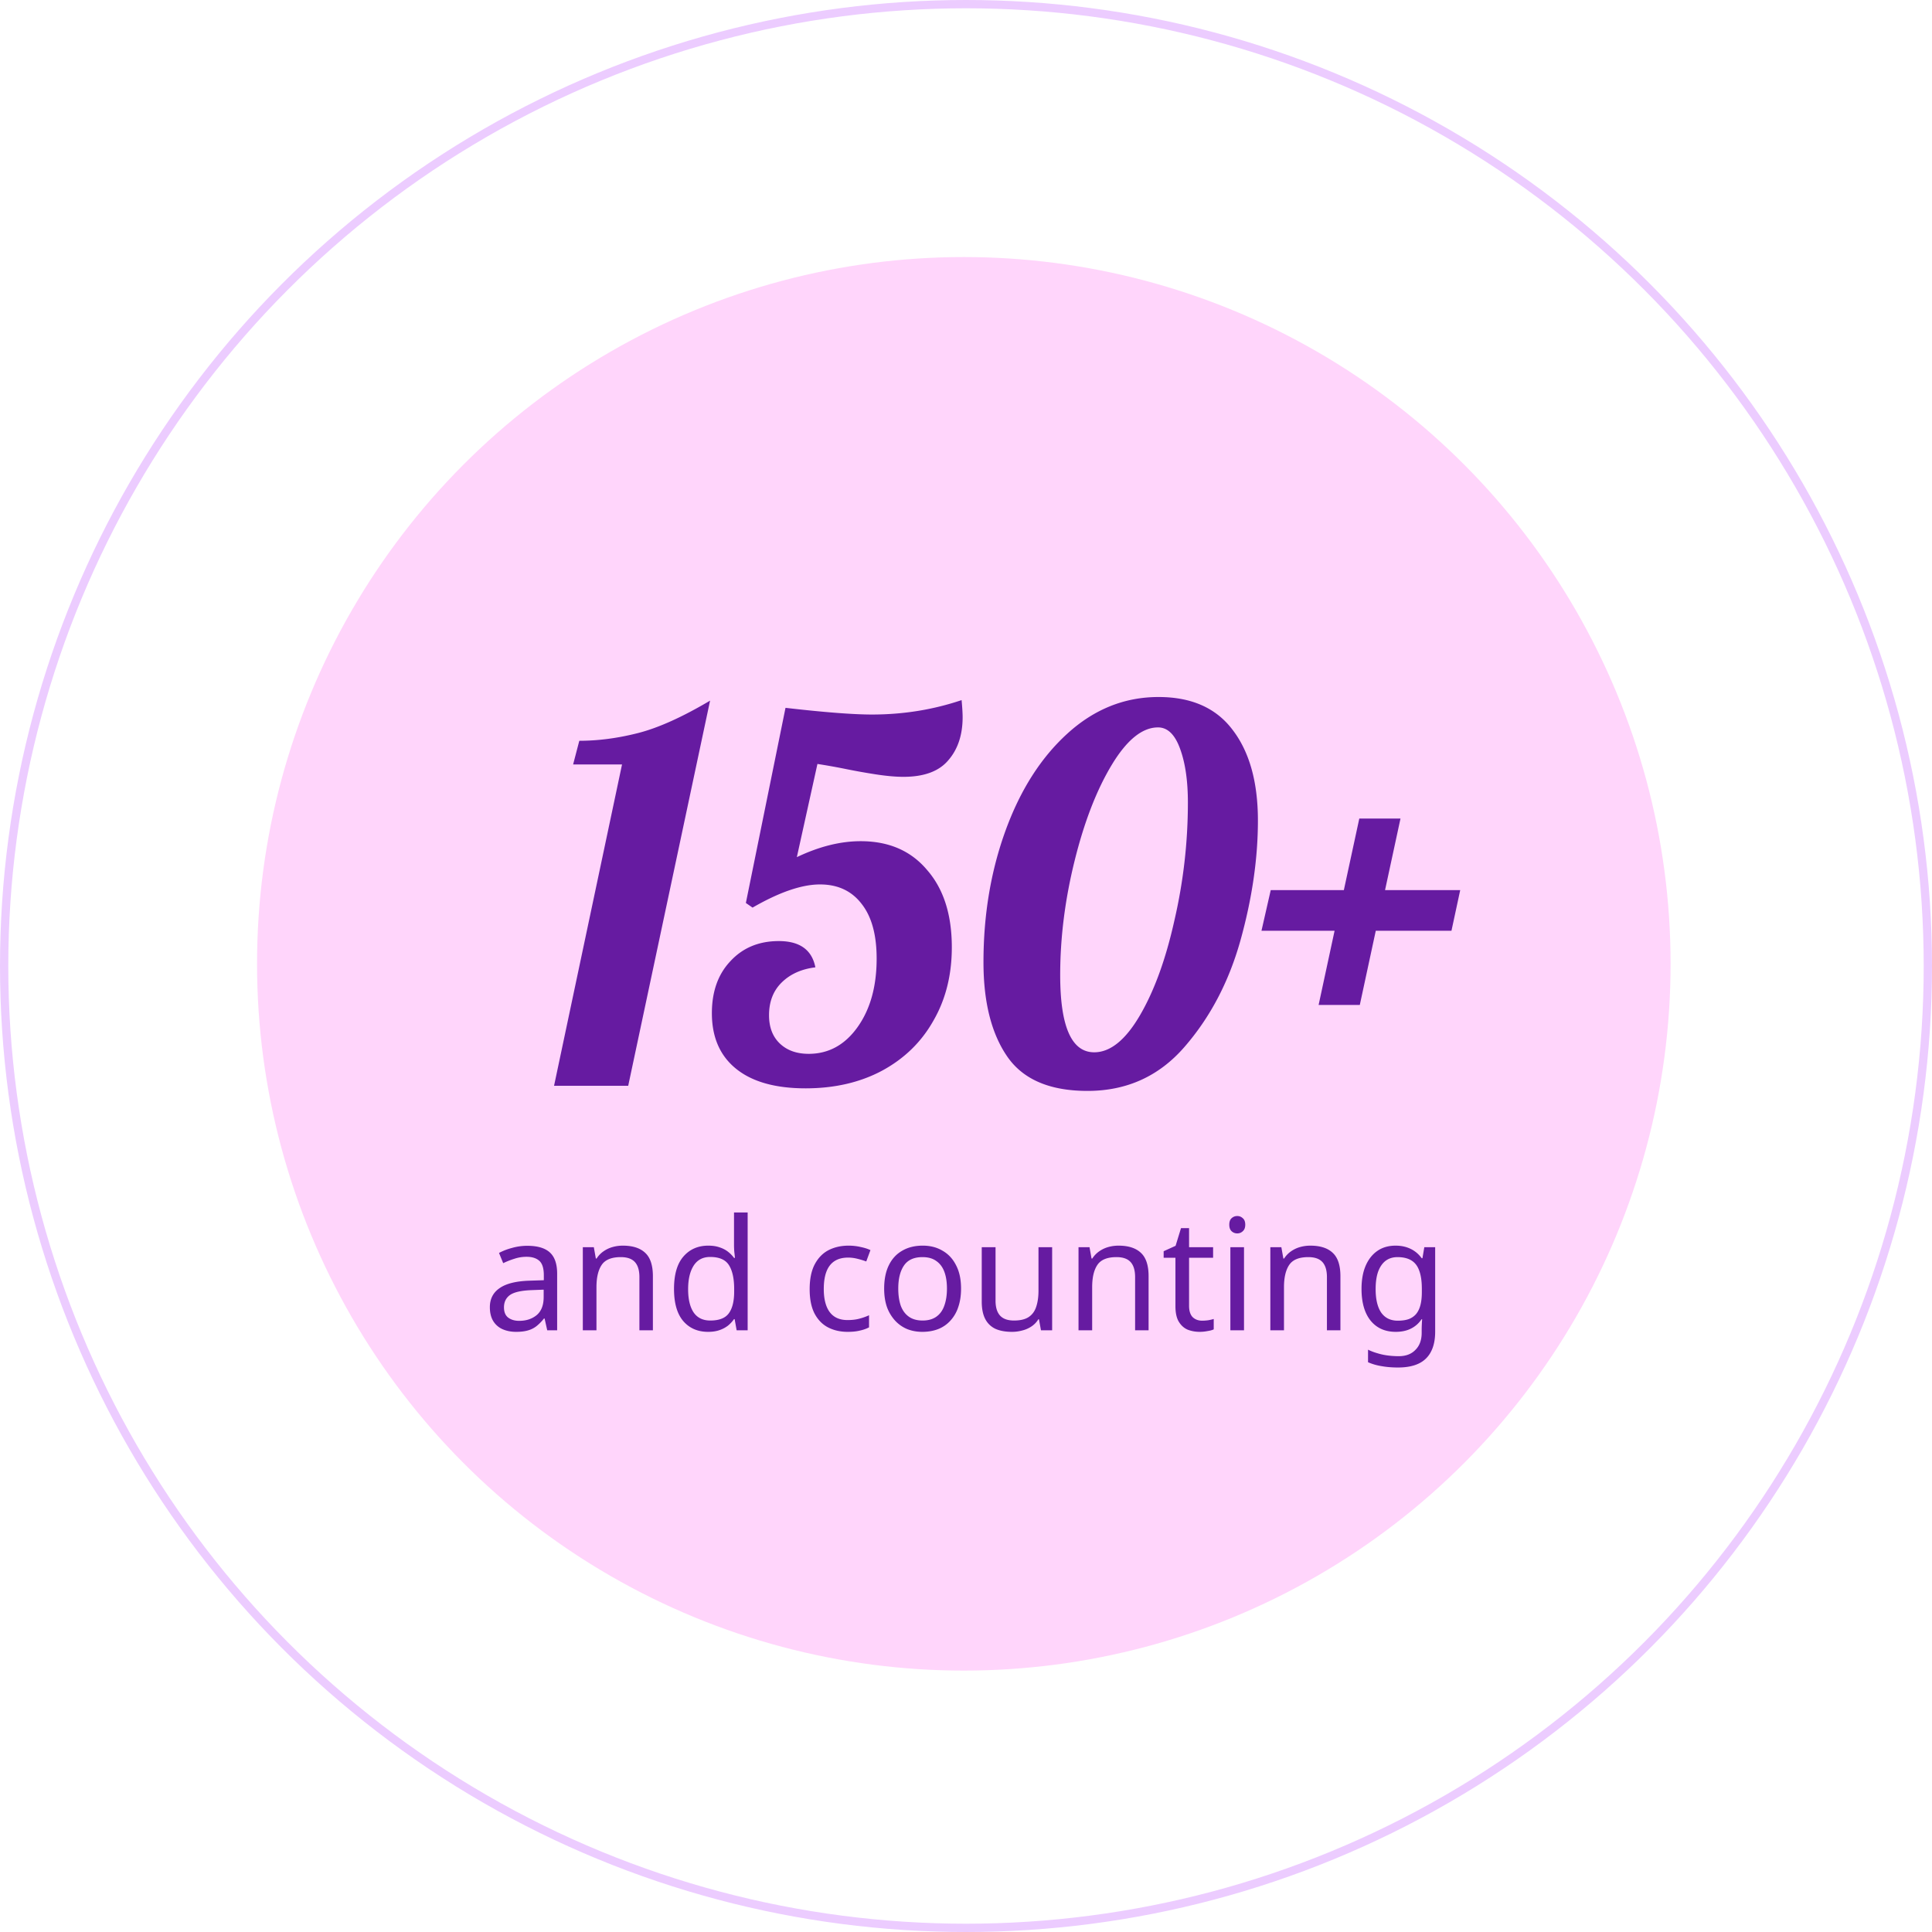 <svg xmlns="http://www.w3.org/2000/svg" width="233" height="233" fill="none"><circle cx="116.237" cy="116.237" r="85.237" fill="#FFD5FB"/><path fill="#661BA1" d="M75.018 92.195h-5.9l.746-2.856c2.276 0 4.636-.31 7.079-.931 2.442-.621 5.34-1.925 8.693-3.912l-9.873 46.447H66.82l8.197-38.748zm22.137 39.059c-3.643 0-6.437-.787-8.383-2.36-1.946-1.573-2.919-3.808-2.919-6.706 0-2.608.746-4.699 2.236-6.272 1.49-1.614 3.436-2.422 5.837-2.422 2.525 0 3.995 1.056 4.409 3.167-1.698.207-3.064.828-4.099 1.863-.993.994-1.49 2.298-1.49 3.912 0 1.449.435 2.588 1.304 3.415.87.828 2.029 1.242 3.478 1.242 2.4 0 4.367-1.076 5.899-3.229 1.531-2.152 2.297-4.905 2.297-8.258 0-2.857-.6-5.051-1.801-6.583-1.2-1.573-2.877-2.359-5.03-2.359-2.194 0-4.905.931-8.134 2.794l-.807-.559 4.781-23.534c4.678.538 8.155.807 10.432.807 3.767 0 7.369-.58 10.805-1.739.083.911.124 1.594.124 2.05 0 2.152-.579 3.89-1.738 5.216-1.118 1.324-2.919 1.987-5.403 1.987-.952 0-2.09-.104-3.415-.31a78.675 78.675 0 0 1-3.788-.684 72.048 72.048 0 0 0-3.167-.559l-2.484 11.24c2.691-1.284 5.258-1.925 7.7-1.925 3.395 0 6.065 1.159 8.011 3.477 1.987 2.277 2.98 5.382 2.98 9.314 0 3.354-.745 6.314-2.235 8.88-1.449 2.567-3.519 4.575-6.21 6.024-2.649 1.407-5.713 2.111-9.19 2.111zm33.997.31c-4.554 0-7.783-1.386-9.687-4.16-1.905-2.774-2.857-6.562-2.857-11.364 0-5.713.89-11.011 2.67-15.896 1.78-4.885 4.264-8.777 7.452-11.674 3.229-2.94 6.892-4.41 10.991-4.41 3.974 0 6.955 1.325 8.942 3.975 2.028 2.65 3.042 6.292 3.042 10.929 0 4.595-.703 9.418-2.111 14.468-1.407 5.009-3.664 9.294-6.768 12.854-3.064 3.519-6.955 5.278-11.674 5.278zm.807-4.657c1.945 0 3.788-1.49 5.526-4.471 1.739-2.98 3.126-6.81 4.161-11.488a62.96 62.96 0 0 0 1.614-14.157c0-2.608-.31-4.761-.931-6.459-.621-1.738-1.511-2.607-2.67-2.607-1.905 0-3.767 1.51-5.589 4.532-1.821 3.022-3.312 6.872-4.471 11.55-1.159 4.678-1.739 9.273-1.739 13.786 0 6.209 1.367 9.314 4.099 9.314zm28.992-14.655h-8.817l1.117-4.905h8.818l1.863-8.631h4.968l-1.863 8.631h9.066l-1.056 4.905h-9.128l-1.925 8.942h-4.968l1.925-8.942zm-97.348 37.992c1.222 0 2.125.268 2.711.804.586.536.879 1.389.879 2.561v6.825h-1.197l-.317-1.421h-.075a5.748 5.748 0 0 1-.898.916 2.945 2.945 0 0 1-1.047.523c-.386.112-.86.169-1.42.169-.6 0-1.141-.106-1.627-.318a2.5 2.5 0 0 1-1.122-.973c-.275-.448-.412-1.009-.412-1.682 0-.997.393-1.764 1.178-2.3.786-.549 1.995-.848 3.628-.898l1.701-.056v-.598c0-.835-.18-1.415-.542-1.739-.362-.324-.873-.486-1.533-.486a4.59 4.59 0 0 0-1.496.243 9.79 9.79 0 0 0-1.328.524l-.505-1.234a7.19 7.19 0 0 1 1.552-.599 6.662 6.662 0 0 1 1.87-.261zm.486 5.347c-1.246.05-2.112.249-2.599.598-.473.349-.71.842-.71 1.477 0 .561.168.973.505 1.234.349.262.791.393 1.327.393.848 0 1.552-.231 2.113-.692.56-.473.841-1.196.841-2.169v-.897l-1.477.056zm11.023-5.366c1.197 0 2.1.293 2.711.879.611.573.916 1.508.916 2.804v6.526h-1.626v-6.414c0-.81-.181-1.414-.543-1.813-.36-.399-.928-.598-1.7-.598-1.11 0-1.877.311-2.3.934-.424.624-.636 1.521-.636 2.693v5.198h-1.646v-10.022h1.328l.243 1.365h.093a3.02 3.02 0 0 1 .823-.86 3.586 3.586 0 0 1 1.103-.524c.399-.112.81-.168 1.234-.168zM85.4 160.621c-1.247 0-2.244-.43-2.992-1.291-.748-.872-1.122-2.168-1.122-3.889 0-1.72.374-3.016 1.122-3.889.76-.885 1.764-1.327 3.01-1.327.524 0 .979.068 1.365.206.387.124.723.299 1.01.523.287.224.53.474.73.748h.111a18.1 18.1 0 0 0-.075-.71 11.14 11.14 0 0 1-.037-.767v-4.001h1.645v14.21H88.84l-.243-1.347h-.075c-.2.287-.442.549-.73.786a3.498 3.498 0 0 1-1.027.542c-.387.137-.842.206-1.365.206zm.261-1.365c1.06 0 1.802-.287 2.225-.86.437-.586.655-1.465.655-2.637v-.299c0-1.246-.206-2.2-.617-2.861-.412-.673-1.172-1.009-2.281-1.009-.885 0-1.552.355-2 1.066-.437.698-.655 1.639-.655 2.823 0 1.196.218 2.125.654 2.786.449.66 1.122.991 2.02.991zm16.566 1.365c-.885 0-1.676-.181-2.374-.543-.686-.361-1.228-.922-1.627-1.682-.386-.761-.58-1.733-.58-2.917 0-1.234.206-2.238.617-3.01.412-.773.966-1.34 1.664-1.702.711-.361 1.515-.542 2.412-.542.511 0 1.004.056 1.477.168.474.1.861.225 1.16.374l-.505 1.365a9.812 9.812 0 0 0-1.047-.318 4.624 4.624 0 0 0-1.122-.149c-.673 0-1.228.143-1.664.43-.436.286-.76.71-.972 1.271-.212.561-.318 1.259-.318 2.094 0 .798.106 1.477.318 2.038.212.561.529.985.953 1.272.424.286.954.43 1.589.43.549 0 1.029-.057 1.44-.169.424-.112.81-.249 1.159-.411v1.458c-.336.175-.71.306-1.121.393-.399.1-.885.15-1.459.15zm13.677-5.217c0 .835-.113 1.577-.337 2.225a4.45 4.45 0 0 1-.935 1.627 3.907 3.907 0 0 1-1.477 1.028c-.573.224-1.215.337-1.926.337-.66 0-1.271-.113-1.832-.337a4.146 4.146 0 0 1-1.458-1.028 4.909 4.909 0 0 1-.973-1.627c-.224-.648-.336-1.39-.336-2.225 0-1.109.187-2.044.561-2.805.374-.772.91-1.358 1.608-1.757.698-.411 1.527-.617 2.486-.617.91 0 1.708.206 2.394.617.698.399 1.24.985 1.626 1.757.399.761.599 1.696.599 2.805zm-7.573 0c0 .785.1 1.471.299 2.057.212.573.536 1.016.973 1.327.436.312.991.468 1.664.468.673 0 1.227-.156 1.664-.468.436-.311.754-.754.953-1.327.212-.586.318-1.272.318-2.057 0-.798-.106-1.477-.318-2.038-.212-.561-.536-.991-.972-1.29-.424-.312-.978-.467-1.664-.467-1.022 0-1.764.336-2.225 1.009-.461.673-.692 1.602-.692 2.786zm18.557-4.992v10.022h-1.347l-.243-1.328h-.074a2.716 2.716 0 0 1-.823.86 3.478 3.478 0 0 1-1.103.486 4.617 4.617 0 0 1-1.253.169c-.798 0-1.471-.125-2.019-.374a2.636 2.636 0 0 1-1.216-1.197c-.274-.536-.411-1.228-.411-2.075v-6.563h1.664v6.45c0 .798.181 1.396.542 1.795.362.399.923.599 1.683.599.748 0 1.334-.137 1.758-.412.436-.286.741-.698.916-1.234.187-.548.28-1.209.28-1.982v-5.216h1.646zm8.005-.187c1.197 0 2.1.293 2.711.879.611.573.916 1.508.916 2.804v6.526h-1.626v-6.414c0-.81-.181-1.414-.542-1.813-.362-.399-.929-.598-1.702-.598-1.109 0-1.876.311-2.3.934-.424.624-.635 1.521-.635 2.693v5.198h-1.646v-10.022h1.328l.243 1.365h.093a3.02 3.02 0 0 1 .823-.86 3.589 3.589 0 0 1 1.103-.524c.399-.112.81-.168 1.234-.168zm10.081 9.049c.249 0 .505-.018.767-.056.261-.05.473-.099.635-.149v1.252c-.174.088-.424.156-.748.206a4.971 4.971 0 0 1-.934.094c-.524 0-1.01-.088-1.459-.262-.436-.187-.791-.505-1.066-.954-.274-.448-.411-1.078-.411-1.888v-5.834h-1.421v-.785l1.44-.654.654-2.132h.972v2.3h2.898v1.271h-2.898v5.796c0 .611.144 1.066.43 1.365.3.287.68.43 1.141.43zm5.054-8.862v10.022h-1.645v-10.022h1.645zm-.804-3.758c.25 0 .468.087.655.262.199.162.299.423.299.785 0 .349-.1.611-.299.785a.927.927 0 0 1-.655.262.972.972 0 0 1-.691-.262c-.187-.174-.281-.436-.281-.785 0-.362.094-.623.281-.785a.972.972 0 0 1 .691-.262zm8.803 3.571c1.197 0 2.101.293 2.711.879.611.573.917 1.508.917 2.804v6.526h-1.627v-6.414c0-.81-.181-1.414-.542-1.813-.362-.399-.929-.598-1.702-.598-1.109 0-1.876.311-2.3.934-.423.624-.635 1.521-.635 2.693v5.198h-1.646v-10.022h1.328l.243 1.365h.093a3.02 3.02 0 0 1 .823-.86 3.589 3.589 0 0 1 1.103-.524c.399-.112.81-.168 1.234-.168zm10.287 0c.66 0 1.253.125 1.776.374.536.249.991.629 1.365 1.14h.093l.225-1.327h1.309v10.19c0 .947-.162 1.739-.487 2.374a3.157 3.157 0 0 1-1.477 1.459c-.66.324-1.502.486-2.524.486-.723 0-1.39-.056-2-.168a6.566 6.566 0 0 1-1.608-.468v-1.514c.324.162.679.299 1.065.411a7.43 7.43 0 0 0 1.253.281c.449.062.91.093 1.384.093.86 0 1.533-.255 2.019-.767.499-.498.748-1.184.748-2.056v-.393c0-.149.006-.361.019-.636.012-.286.025-.486.037-.598h-.075a3.282 3.282 0 0 1-1.309 1.141c-.511.249-1.109.374-1.795.374-1.296 0-2.312-.455-3.047-1.365-.723-.91-1.085-2.182-1.085-3.815 0-1.072.162-1.994.487-2.767.336-.785.81-1.39 1.421-1.813.61-.424 1.346-.636 2.206-.636zm.224 1.384c-.561 0-1.041.149-1.44.448-.386.299-.685.736-.897 1.309-.199.573-.299 1.271-.299 2.094 0 1.234.224 2.181.673 2.842.461.648 1.128.972 2.001.972.511 0 .947-.062 1.308-.187.362-.137.661-.342.898-.617.237-.286.411-.648.523-1.084.113-.436.169-.954.169-1.552v-.393c0-.909-.106-1.645-.318-2.206-.2-.561-.518-.972-.954-1.234-.436-.262-.991-.392-1.664-.392z"/><circle cx="116.5" cy="116.5" r="116" stroke="#ECCCFF"/></svg>